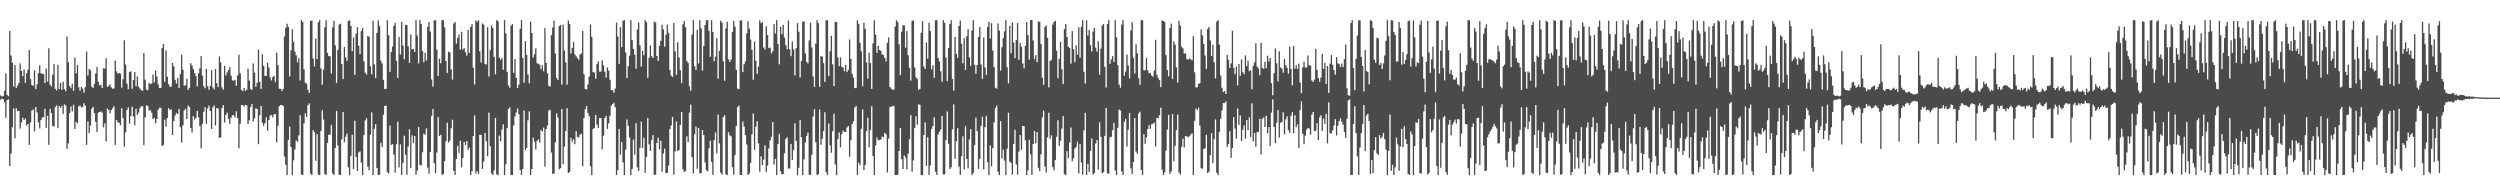 <?xml version="1.0" encoding="UTF-8"?>
<svg xmlns="http://www.w3.org/2000/svg" width="1920" height="150">
  <path d="M0 73.261h1v3.265H0zM1 74.087h1v1.653H1zM2 73.818h1v2.358H2zM3 69.752h1v8.954H3zM4 56.260h1v34.163H4zM5 72.827h1v4.044H5zM6 73.950h1v2.314H6zM7 23.806h1v103.667H7zM8 42.645h1v75.291H8zM9 48.150h1v49.554H9zM10 66.425h1v16.840H10zM11 50.024h1v56.201H11zM12 67.601h1v15.556H12zM13 65.719h1v19.462H13zM14 63.661h1v21.552H14zM15 48.712h1v50.049H15zM16 54.524h1v39.607H16zM17 58.507h1v31.863H17zM18 53.341h1v38.900H18zM19 63.604h1v27.370H19zM20 56.384h1v40.067H20zM21 53.476h1v41.754H21zM22 38.421h1v72.812H22zM23 60.788h1v33.287H23zM24 65.266h1v19.658H24zM25 65.933h1v18.119H25zM26 54.012h1v46.905H26zM27 68.421h1v13.743H27zM28 64.718h1v21.619H28zM29 56.202h1v37.799H29zM30 50.140h1v48.544H30zM31 56.233h1v36.050H31zM32 56.695h1v33.550H32zM33 56.893h1v33.015H33zM34 63.704h1v19.877H34zM35 52.635h1v45.514H35zM36 62.735h1v26.157H36zM37 37.091h1v74.101H37zM38 65.050h1v18.532H38zM39 66.416h1v20.299H39zM40 57.513h1v39.309H40zM41 49.286h1v47.838H41zM42 68.263h1v13.827H42zM43 69.460h1v11.460H43zM44 49.820h1v48.678H44zM45 68.342h1v12.997H45zM46 63.662h1v19.286H46zM47 68.987h1v12.328H47zM48 62.814h1v24.642H48zM49 68.497h1v11.671H49zM50 70.017h1v11.134H50zM51 28.049h1v86.190H51zM52 47.811h1v62.340H52zM53 65.996h1v20.915H53zM54 67.722h1v14.045H54zM55 64.245h1v21.303H55zM56 69.834h1v10.600H56zM57 44.180h1v54.834H57zM58 56.297h1v37.325H58zM59 50.092h1v44.676H59zM60 67.051h1v14.510H60zM61 69.642h1v11.398H61zM62 66.703h1v15.836H62zM63 68.004h1v14.133H63zM64 71.196h1v8.136H64zM65 66.920h1v14.301H65zM66 39.605h1v71.654H66zM67 58.076h1v35.198H67zM68 52.928h1v49.365H68zM69 54.045h1v42.349H69zM70 66.502h1v16.917H70zM71 67.623h1v14.523H71zM72 64.408h1v22.376H72zM73 56.444h1v37.156H73zM74 51.568h1v49.725H74zM75 62.850h1v23.736H75zM76 65.585h1v20.377H76zM77 65.074h1v20.576H77zM78 67.644h1v18.944H78zM79 52.408h1v45.372H79zM80 52.757h1v42.015H80zM81 44.635h1v64.063H81zM82 66.740h1v16.625H82zM83 66.104h1v18.245H83zM84 64.749h1v22.271H84zM85 67.098h1v17.506H85zM86 68.132h1v15.086H86zM87 67.873h1v13.688H87zM88 46.546h1v64.704H88zM89 54.829h1v37.250H89zM90 56.569h1v37.324H90zM91 55.972h1v38.317H91zM92 56.593h1v39.637H92zM93 67.278h1v15.826H93zM94 60.855h1v29.864H94zM95 30.949h1v81.671H95zM96 49.547h1v52.085H96zM97 64.140h1v20.397H97zM98 68.528h1v13.902H98zM99 55.372h1v39.599H99zM100 54.738h1v34.427H100zM101 68.125h1v13.911H101zM102 61.420h1v28.051H102zM103 55.389h1v40.839H103zM104 66.222h1v17.271H104zM105 58.704h1v29.563H105zM106 66.652h1v19.868H106zM107 67.951h1v15.076H107zM108 69.272h1v12.304H108zM109 69.876h1v11.788H109zM110 40.795h1v70.654H110zM111 61.196h1v28.936H111zM112 68.888h1v12.041H112zM113 69.320h1v12.096H113zM114 63.834h1v21.044H114zM115 64.603h1v20.055H115zM116 64.150h1v22.351H116zM117 57.118h1v34.355H117zM118 63.301h1v27.213H118zM119 54.118h1v40.594H119zM120 58.796h1v32.625H120zM121 64.741h1v19.502H121zM122 67.517h1v15.149H122zM123 67.520h1v15.200H123zM124 36.959h1v75.240H124zM125 33.767h1v77.554H125zM126 62.768h1v29.154H126zM127 38.719h1v58.538H127zM128 58.908h1v31.666H128zM129 64.641h1v18.396H129zM130 66.720h1v17.535H130zM131 66.439h1v17.570H131zM132 48.376h1v55.280H132zM133 50.991h1v42.026H133zM134 61.300h1v27.377H134zM135 64.182h1v22.492H135zM136 59.900h1v27.752H136zM137 67.608h1v16.030H137zM138 56.967h1v40.699H138zM139 41.932h1v67.658H139zM140 53.575h1v42.637H140zM141 65.719h1v19.114H141zM142 65.647h1v17.863H142zM143 60.463h1v30.927H143zM144 69.045h1v12.015H144zM145 67.444h1v14.807H145zM146 48.579h1v49.603H146zM147 50.355h1v51.480H147zM148 53.099h1v35.993H148zM149 56.176h1v35.642H149zM150 58.597h1v31.982H150zM151 66.354h1v18.763H151zM152 56.308h1v33.790H152zM153 52.508h1v44.227H153zM154 43.134h1v70.770H154zM155 58.106h1v36.988H155zM156 66.227h1v19.634H156zM157 67.777h1v14.568H157zM158 52.989h1v42.061H158zM159 66.260h1v16.944H159zM160 68.910h1v12.189H160zM161 65.934h1v19.320H161zM162 53.837h1v45.225H162zM163 67.134h1v15.366H163zM164 68.663h1v12.401H164zM165 53.068h1v43.358H165zM166 63.910h1v19.110H166zM167 66.904h1v16.450H167zM168 43.278h1v62.779H168zM169 47.904h1v57.563H169zM170 67.196h1v15.785H170zM171 68.833h1v11.892H171zM172 50.515h1v43.631H172zM173 57.888h1v30.339H173zM174 55.609h1v30.968H174zM175 53.783h1v37.449H175zM176 51.524h1v43.607H176zM177 58.057h1v32.276H177zM178 61.810h1v26.687H178zM179 61.942h1v26.474H179zM180 61.296h1v28.972H180zM181 65.832h1v19.689H181zM182 57.947h1v32.884H182zM183 42.035h1v71.861H183zM184 56.246h1v38.764H184zM185 69.107h1v11.606H185zM186 70.054h1v10.751H186zM187 67.461h1v14.391H187zM188 69.909h1v10.560H188zM189 68.872h1v12.151H189zM190 52.680h1v42.504H190zM191 61.976h1v30.463H191zM192 68.509h1v13.891H192zM193 69.079h1v10.766H193zM194 48.666h1v44.573H194zM195 55.871h1v34.920H195zM196 66.712h1v16.454H196zM197 63.627h1v20.142H197zM198 38.029h1v72.732H198zM199 62.844h1v25.676H199zM200 68.326h1v12.975H200zM201 41.669h1v52.569H201zM202 50.653h1v46.000H202zM203 58.382h1v36.163H203zM204 58.206h1v31.926H204zM205 48.162h1v52.120H205zM206 51.854h1v40.354H206zM207 59.405h1v29.352H207zM208 61.772h1v26.452H208zM209 59.246h1v30.923H209zM210 58.151h1v29.716H210zM211 63.135h1v24.370H211zM212 40.475h1v68.948H212zM213 49.966h1v46.697H213zM214 68.124h1v13.445H214zM215 68.156h1v12.465H215zM216 69.771h1v10.862H216zM217 68.239h1v13.093H217zM218 27.964h1v92.331H218zM219 21.231h1v105.398H219zM220 18.219h1v116.300H220zM221 20.772h1v86.673H221zM222 58.654h1v38.499H222zM223 38.632h1v74.265H223zM224 22.536h1v111.983H224zM225 32.142h1v91.005H225zM226 39.636h1v75.127H226zM227 42.453h1v65.449H227zM228 47.888h1v60.944H228zM229 44.743h1v59.235H229zM230 61.801h1v26.668H230zM231 15.483h1v118.519H231zM232 16.867h1v117.645H232zM233 53.215h1v41.555H233zM234 63.451h1v23.511H234zM235 64.353h1v25.361H235zM236 68.905h1v11.997H236zM237 71.328h1v8.086H237zM238 16.188h1v117.085H238zM239 15.734h1v118.786H239zM240 44.971h1v54.900H240zM241 51.033h1v50.486H241zM242 29.655h1v93.827H242zM243 45.388h1v57.727H243zM244 17.174h1v116.983H244zM245 15.486h1v119.034H245zM246 52.625h1v47.897H246zM247 65.050h1v19.529H247zM248 53.471h1v38.336H248zM249 20.942h1v112.588H249zM250 15.561h1v118.883H250zM251 40.535h1v69.224H251zM252 43.035h1v60.417H252zM253 43.261h1v60.037H253zM254 56.463h1v39.453H254zM255 21.035h1v112.125H255zM256 15.915h1v118.594H256zM257 34.873h1v78.740H257zM258 63.606h1v21.576H258zM259 38.509h1v73.289H259zM260 18.863h1v115.493H260zM261 18.112h1v116.184H261zM262 49.116h1v57.815H262zM263 60.719h1v25.299H263zM264 36.084h1v73.234H264zM265 44.033h1v60.955H265zM266 46.630h1v55.956H266zM267 16.062h1v112.401H267zM268 15.592h1v118.928H268zM269 19.894h1v99.831H269zM270 39.320h1v64.145H270zM271 28.749h1v101.241H271zM272 57.454h1v35.286H272zM273 25.809h1v94.644H273zM274 20.832h1v110.576H274zM275 35.066h1v82.004H275zM276 41.586h1v74.717H276zM277 23.809h1v101.090H277zM278 21.673h1v112.846H278zM279 47.119h1v56.661H279zM280 55.805h1v36.655H280zM281 57.271h1v33.529H281zM282 27.662h1v100.237H282zM283 28.337h1v102.407H283zM284 50.930h1v52.484H284zM285 57.173h1v29.126H285zM286 15.949h1v118.451H286zM287 49.461h1v49.479H287zM288 60.019h1v35.385H288zM289 25.256h1v103.733H289zM290 15.630h1v118.879H290zM291 19.996h1v114.156H291zM292 46.473h1v63.206H292zM293 48.677h1v64.277H293zM294 61.395h1v26.785H294zM295 68.308h1v13.031H295zM296 68.186h1v12.923H296zM297 15.549h1v116.770H297zM298 27.040h1v106.293H298zM299 55.192h1v41.244H299zM300 39.816h1v71.455H300zM301 35.721h1v74.977H301zM302 19.911h1v98.769H302zM303 17.531h1v115.038H303zM304 46.644h1v64.169H304zM305 59.936h1v33.522H305zM306 28.467h1v100.073H306zM307 41.815h1v69.082H307zM308 16.894h1v117.626H308zM309 35.040h1v90.058H309zM310 45.584h1v58.619H310zM311 19.192h1v99.671H311zM312 19.077h1v115.222H312zM313 35.528h1v76.946H313zM314 48.279h1v51.070H314zM315 26.416h1v102.696H315zM316 37.905h1v66.052H316zM317 37.558h1v72.238H317zM318 39.965h1v64.470H318zM319 15.484h1v118.837H319zM320 27.285h1v103.698H320zM321 48.705h1v48.887H321zM322 15.480h1v111.168H322zM323 18.533h1v108.592H323zM324 39.289h1v77.656H324zM325 47.772h1v54.832H325zM326 40.690h1v62.824H326zM327 46.403h1v52.206H327zM328 20.579h1v108.205H328zM329 16.997h1v116.378H329zM330 24.272h1v92.391H330zM331 61.018h1v27.986H331zM332 66.525h1v17.215H332zM333 15.721h1v109.617H333zM334 15.519h1v117.400H334zM335 38.069h1v79.085H335zM336 58.431h1v31.433H336zM337 45.042h1v59.457H337zM338 48.536h1v54.992H338zM339 15.484h1v118.769H339zM340 15.498h1v118.160H340zM341 21.037h1v102.686H341zM342 46.810h1v61.617H342zM343 56.003h1v38.289H343zM344 39.707h1v69.756H344zM345 40.255h1v67.832H345zM346 53.359h1v45.199H346zM347 61.087h1v30.808H347zM348 18.046h1v113.201H348zM349 16.902h1v117.460H349zM350 33.532h1v88.609H350zM351 29.142h1v82.809H351zM352 26.513h1v90.863H352zM353 38.049h1v69.967H353zM354 24.395h1v104.098H354zM355 37.978h1v83.437H355zM356 36.962h1v72.056H356zM357 40.140h1v71.424H357zM358 42.706h1v65.652H358zM359 22.874h1v92.119H359zM360 40.616h1v72.681H360zM361 20.693h1v113.810H361zM362 18.591h1v112.835H362zM363 52.036h1v52.527H363zM364 64.869h1v23.767H364zM365 15.663h1v117.548H365zM366 16.821h1v114.643H366zM367 15.480h1v118.220H367zM368 39.362h1v64.116H368zM369 47.953h1v55.701H369zM370 18.020h1v111.719H370zM371 18.944h1v105.050H371zM372 49.167h1v52.909H372zM373 49.552h1v58.932H373zM374 20.874h1v99.071H374zM375 58.819h1v27.638H375zM376 38.510h1v73.775H376zM377 19.629h1v113.617H377zM378 21.563h1v112.887H378zM379 43.692h1v87.211H379zM380 57.111h1v33.473H380zM381 15.480h1v118.422H381zM382 16.381h1v118.139H382zM383 44.131h1v60.033H383zM384 45.826h1v62.603H384zM385 44.665h1v54.919H385zM386 53.529h1v41.955H386zM387 15.480h1v119.020H387zM388 25.770h1v100.442H388zM389 55.068h1v43.405H389zM390 65.556h1v18.030H390zM391 67.381h1v15.136H391zM392 19.730h1v114.612H392zM393 18.484h1v116.036H393zM394 55.993h1v40.361H394zM395 45.427h1v44.014H395zM396 59.803h1v26.540H396zM397 67.541h1v15.719H397zM398 64.935h1v22.657H398zM399 22.122h1v108.414H399zM400 15.487h1v118.941H400zM401 44.499h1v85.284H401zM402 63.541h1v21.302H402zM403 31.621h1v83.656H403zM404 42.085h1v71.587H404zM405 57.258h1v35.182H405zM406 64.053h1v21.433H406zM407 16.647h1v117.752H407zM408 25.331h1v104.445H408zM409 44.200h1v61.601H409zM410 41.781h1v67.049H410zM411 37.118h1v77.747H411zM412 48.546h1v59.622H412zM413 48.957h1v58.106H413zM414 49.689h1v59.923H414zM415 53.157h1v46.755H415zM416 50.159h1v50.834H416zM417 54.784h1v43.189H417zM418 21.622h1v106.398H418zM419 48.408h1v50.725H419zM420 56.299h1v40.076H420zM421 65.907h1v18.948H421zM422 66.479h1v17.951H422zM423 27.002h1v90.160H423zM424 21.127h1v112.466H424zM425 15.761h1v117.466H425zM426 41.180h1v68.116H426zM427 59.884h1v27.219H427zM428 61.506h1v28.715H428zM429 20.091h1v109.966H429zM430 19.112h1v110.040H430zM431 64.950h1v18.743H431zM432 18.900h1v107.234H432zM433 38.858h1v73.755H433zM434 48.029h1v52.513H434zM435 65.045h1v18.046H435zM436 15.718h1v117.140H436zM437 18.483h1v113.506H437zM438 41.098h1v64.669H438zM439 36.759h1v72.106H439zM440 32.343h1v74.638H440zM441 41.774h1v68.957H441zM442 43.379h1v57.323H442zM443 44.576h1v60.549H443zM444 46.046h1v59.566H444zM445 41.948h1v61.378H445zM446 41.072h1v61.624H446zM447 23.780h1v103.857H447zM448 57.060h1v33.582H448zM449 68.332h1v15.586H449zM450 68.782h1v12.576H450zM451 64.877h1v21.840H451zM452 58.753h1v30.424H452zM453 18.789h1v108.859H453zM454 28.270h1v106.248H454zM455 55.409h1v43.621H455zM456 55.764h1v42.459H456zM457 60.396h1v27.927H457zM458 49.186h1v46.584H458zM459 47.125h1v51.251H459zM460 54.988h1v35.687H460zM461 54.987h1v35.681H461zM462 46.320h1v68.340H462zM463 50.193h1v54.029H463zM464 55.030h1v35.494H464zM465 59.541h1v29.392H465zM466 51.749h1v47.229H466zM467 54.215h1v40.487H467zM468 61.226h1v27.609H468zM469 69.292h1v11.768H469zM470 69.331h1v10.661H470zM471 71.228h1v7.668H471zM472 67.985h1v14.389H472zM473 17.314h1v117.072H473zM474 28.076h1v102.623H474zM475 49.038h1v50.043H475zM476 20.901h1v98.011H476zM477 36.190h1v72.894H477zM478 15.999h1v108.735H478zM479 15.480h1v119.040H479zM480 40.223h1v74.719H480zM481 59.949h1v31.791H481zM482 50.951h1v45.561H482zM483 42.869h1v62.695H483zM484 15.480h1v119.011H484zM485 30.827h1v98.918H485zM486 37.523h1v69.614H486zM487 42.020h1v76.820H487zM488 52.682h1v41.877H488zM489 22.706h1v105.881H489zM490 17.279h1v114.021H490zM491 34.812h1v78.731H491zM492 51.129h1v42.281H492zM493 38.922h1v74.625H493zM494 42.369h1v63.466H494zM495 15.572h1v117.203H495zM496 17.011h1v103.506H496zM497 59.789h1v30.802H497zM498 44.382h1v66.475H498zM499 34.893h1v80.895H499zM500 43.112h1v64.530H500zM501 44.510h1v59.237H501zM502 16.637h1v117.507H502zM503 17.200h1v116.954H503zM504 42.991h1v66.832H504zM505 46.846h1v58.881H505zM506 35.194h1v79.495H506zM507 31.388h1v76.679H507zM508 18.959h1v112.931H508zM509 22.593h1v95.381H509zM510 35.857h1v78.306H510zM511 26.671h1v106.280H511zM512 18.965h1v113.865H512zM513 25.126h1v102.020H513zM514 53.687h1v45.511H514zM515 58.112h1v38.275H515zM516 59.175h1v30.754H516zM517 17.688h1v116.498H517zM518 39.433h1v76.897H518zM519 57.480h1v35.860H519zM520 32.439h1v83.477H520zM521 44.070h1v71.151H521zM522 53.963h1v41.951H522zM523 63.904h1v22.082H523zM524 18.699h1v111.287H524zM525 16.183h1v115.894H525zM526 20.877h1v110.401H526zM527 46.788h1v57.982H527zM528 48.347h1v60.697H528zM529 66.209h1v20.335H529zM530 69.684h1v10.677H530zM531 26.457h1v94.287H531zM532 15.483h1v117.800H532zM533 50.861h1v52.128H533zM534 53.696h1v43.409H534zM535 23.010h1v106.633H535zM536 48.754h1v49.491H536zM537 15.499h1v117.636H537zM538 21.760h1v111.229H538zM539 54.193h1v45.632H539zM540 35.336h1v68.362H540zM541 19.187h1v105.525H541zM542 15.566h1v115.046H542zM543 15.480h1v116.134H543zM544 23.685h1v90.182H544zM545 43.591h1v64.378H545zM546 15.480h1v108.820H546zM547 24.500h1v109.898H547zM548 47.039h1v60.673H548zM549 43.425h1v58.234H549zM550 29.364h1v88.420H550zM551 60.472h1v27.509H551zM552 39.033h1v71.117H552zM553 15.929h1v116.664H553zM554 17.280h1v116.863H554zM555 47.046h1v42.930H555zM556 62.070h1v26.410H556zM557 21.824h1v112.049H557zM558 16.742h1v117.749H558zM559 45.644h1v55.957H559zM560 47.597h1v56.330H560zM561 45.645h1v59.050H561zM562 24.451h1v103.951H562zM563 15.987h1v118.200H563zM564 20.454h1v98.503H564zM565 53.762h1v42.943H565zM566 68.000h1v14.367H566zM567 68.432h1v12.633H567zM568 15.819h1v118.585H568zM569 15.491h1v118.933H569zM570 55.418h1v37.910H570zM571 49.283h1v47.920H571zM572 47.098h1v56.611H572zM573 25.718h1v85.229H573zM574 16.272h1v118.234H574zM575 21.964h1v111.208H575zM576 30.413h1v94.687H576zM577 38.272h1v64.891H577zM578 61.261h1v25.935H578zM579 31.952h1v83.058H579zM580 46.554h1v50.744H580zM581 56.720h1v36.429H581zM582 51.091h1v58.982H582zM583 15.619h1v116.269H583zM584 17.797h1v102.270H584zM585 16.999h1v109.732H585zM586 36.440h1v86.207H586zM587 37.992h1v73.613H587zM588 20.107h1v111.890H588zM589 26.814h1v100.316H589zM590 36.988h1v77.055H590zM591 36.557h1v71.216H591zM592 41.046h1v64.029H592zM593 39.441h1v54.323H593zM594 18.586h1v107.780H594zM595 25.754h1v96.229H595zM596 15.501h1v118.994H596zM597 33.710h1v76.989H597zM598 49.351h1v53.406H598zM599 20.723h1v110.860H599zM600 26.341h1v107.522H600zM601 19.034h1v114.668H601zM602 28.852h1v88.973H602zM603 34.707h1v72.053H603zM604 37.761h1v67.565H604zM605 15.675h1v113.739H605zM606 37.903h1v91.560H606zM607 43.184h1v67.305H607zM608 31.848h1v91.036H608zM609 37.953h1v77.341H609zM610 57.893h1v36.799H610zM611 37.036h1v71.283H611zM612 17.774h1v116.746H612zM613 24.347h1v104.538H613zM614 59.472h1v32.629H614zM615 46.721h1v58.609H615zM616 16.623h1v117.835H616zM617 16.375h1v106.022H617zM618 40.913h1v68.446H618zM619 47.507h1v56.837H619zM620 48.731h1v53.091H620zM621 31.019h1v103.191H621zM622 17.452h1v116.839H622zM623 36.476h1v82.410H623zM624 58.743h1v30.677H624zM625 66.781h1v16.975H625zM626 33.462h1v75.810H626zM627 15.486h1v118.956H627zM628 17.716h1v115.973H628zM629 66.820h1v17.285H629zM630 43.092h1v68.079H630zM631 43.454h1v63.105H631zM632 48.499h1v52.071H632zM633 62.884h1v23.272H633zM634 15.534h1v116.737H634zM635 15.528h1v118.991H635zM636 58.457h1v36.480H636zM637 39.490h1v72.087H637zM638 27.373h1v89.883H638zM639 49.395h1v51.411H639zM640 66.054h1v21.345H640zM641 16.764h1v109.534H641zM642 16.933h1v117.586H642zM643 44.168h1v62.700H643zM644 50.804h1v50.891H644zM645 44.081h1v69.025H645zM646 51.284h1v51.888H646zM647 51.888h1v48.428H647zM648 54.697h1v46.754H648zM649 49.850h1v51.540H649zM650 55.385h1v42.555H650zM651 53.619h1v43.145H651zM652 30.304h1v90.008H652zM653 45.268h1v62.472H653zM654 56.672h1v38.612H654zM655 59.538h1v33.769H655zM656 67.689h1v14.870H656zM657 67.437h1v13.953H657zM658 15.530h1v118.902H658zM659 18.272h1v106.584H659zM660 32.879h1v94.044H660zM661 39.410h1v59.508H661zM662 66.209h1v17.756H662zM663 17.290h1v113.379H663zM664 22.188h1v104.492H664zM665 47.992h1v52.792H665zM666 60.406h1v29.984H666zM667 40.535h1v72.500H667zM668 48.560h1v51.312H668zM669 68.227h1v13.408H669zM670 33.294h1v86.610H670zM671 15.614h1v118.818H671zM672 26.546h1v85.240H672zM673 40.523h1v65.029H673zM674 35.285h1v72.503H674zM675 38.334h1v69.110H675zM676 39.007h1v68.161H676zM677 41.832h1v63.101H677zM678 42.256h1v63.137H678zM679 44.508h1v57.549H679zM680 47.150h1v55.990H680zM681 32.825h1v99.619H681zM682 28.730h1v77.695H682zM683 66.826h1v15.471H683zM684 68.103h1v13.722H684zM685 69.027h1v12.564H685zM686 68.763h1v12.494H686zM687 20.398h1v113.999H687zM688 15.550h1v118.970H688zM689 17.002h1v117.159H689zM690 34.067h1v81.849H690zM691 57.679h1v40.655H691zM692 24.353h1v97.921H692zM693 19.510h1v110.277H693zM694 19.408h1v100.026H694zM695 36.596h1v84.461H695zM696 23.880h1v106.099H696zM697 42.376h1v75.687H697zM698 52.050h1v54.878H698zM699 61.881h1v26.446H699zM700 15.901h1v115.940H700zM701 15.650h1v107.525H701zM702 51.765h1v46.652H702zM703 59.291h1v29.981H703zM704 60.712h1v35.062H704zM705 69.210h1v10.900H705zM706 68.308h1v12.183H706zM707 25.157h1v109.362H707zM708 16.190h1v118.327H708zM709 51.085h1v52.620H709zM710 53.002h1v41.012H710zM711 32.592h1v94.767H711zM712 45.032h1v60.374H712zM713 17.445h1v117.037H713zM714 23.883h1v103.286H714zM715 53.179h1v45.748H715zM716 50.143h1v46.636H716zM717 59.811h1v30.184H717zM718 15.569h1v116.311H718zM719 15.485h1v118.823H719zM720 44.615h1v58.654H720zM721 47.205h1v54.120H721zM722 54.760h1v44.706H722zM723 62.898h1v26.074H723zM724 15.493h1v118.516H724zM725 17.393h1v116.541H725zM726 44.251h1v63.429H726zM727 62.301h1v23.307H727zM728 36.968h1v73.453H728zM729 18.480h1v111.290H729zM730 15.487h1v112.957H730zM731 60.697h1v38.653H731zM732 69.480h1v10.731H732zM733 28.363h1v93.672H733zM734 41.419h1v67.040H734zM735 44.479h1v53.954H735zM736 19.991h1v107.975H736zM737 15.749h1v118.650H737zM738 33.540h1v86.374H738zM739 48.583h1v56.129H739zM740 29.243h1v100.916H740zM741 53.680h1v43.010H741zM742 27.845h1v94.213H742zM743 22.436h1v106.833H743zM744 44.049h1v63.027H744zM745 50.584h1v48.488H745zM746 23.411h1v111.052H746zM747 15.531h1v117.447H747zM748 49.702h1v61.596H748zM749 56.624h1v33.764H749zM750 49.915h1v50.726H750zM751 28.290h1v101.459H751zM752 20.566h1v101.401H752zM753 49.587h1v47.049H753zM754 60.518h1v29.114H754zM755 28.850h1v101.320H755zM756 51.745h1v45.963H756zM757 57.425h1v31.519H757zM758 20.683h1v103.889H758zM759 16.729h1v117.750H759zM760 29.547h1v82.117H760zM761 17.809h1v109.943H761zM762 38.826h1v74.942H762zM763 51.499h1v42.455H763zM764 67.376h1v15.396H764zM765 68.101h1v13.010H765zM766 17.986h1v113.932H766zM767 23.429h1v111.054H767zM768 54.223h1v38.866H768zM769 36.341h1v85.290H769zM770 29.283h1v85.675H770zM771 24.052h1v99.248H771zM772 15.506h1v118.978H772zM773 51.689h1v62.462H773zM774 64.035h1v22.544H774zM775 19.923h1v104.213H775zM776 40.907h1v84.185H776zM777 17.324h1v116.829H777zM778 32.623h1v78.058H778zM779 44.717h1v54.898H779zM780 30.772h1v95.555H780zM781 17.733h1v116.414H781zM782 45.931h1v70.572H782zM783 32.796h1v70.822H783zM784 36.012h1v78.976H784zM785 48.841h1v47.974H785zM786 52.479h1v44.370H786zM787 35.185h1v72.603H787zM788 16.968h1v117.475H788zM789 26.984h1v103.834H789zM790 45.856h1v61.528H790zM791 15.480h1v103.083H791zM792 15.480h1v118.767H792zM793 31.036h1v79.588H793zM794 45.446h1v55.150H794zM795 42.287h1v67.767H795zM796 47.707h1v53.739H796zM797 16.438h1v112.405H797zM798 16.823h1v114.680H798zM799 33.714h1v84.772H799zM800 59.633h1v30.536H800zM801 65.168h1v19.802H801zM802 20.652h1v107.350H802zM803 19.518h1v112.895H803zM804 29.132h1v76.407H804zM805 67.127h1v19.449H805zM806 46.939h1v59.568H806zM807 45.870h1v58.112H807zM808 18.870h1v109.438H808zM809 16.720h1v114.072H809zM810 15.986h1v106.829H810zM811 38.928h1v66.142H811zM812 60.184h1v32.175H812zM813 45.157h1v66.877H813zM814 32.160h1v76.044H814zM815 53.194h1v45.524H815zM816 64.538h1v24.658H816zM817 22.494h1v111.318H817zM818 18.525h1v115.993H818zM819 28.425h1v87.662H819zM820 35.952h1v85.505H820zM821 36.924h1v72.559H821zM822 48.880h1v49.038H822zM823 23.921h1v99.913H823zM824 37.809h1v83.764H824zM825 47.747h1v66.275H825zM826 34.880h1v77.873H826zM827 41.970h1v66.778H827zM828 20.963h1v112.162H828zM829 44.269h1v66.374H829zM830 20.568h1v104.190H830zM831 15.521h1v118.703H831zM832 55.085h1v44.997H832zM833 64.231h1v22.398H833zM834 15.647h1v118.729H834zM835 27.299h1v98.543H835zM836 22.896h1v109.150H836zM837 34.759h1v81.059H837zM838 39.531h1v66.858H838zM839 24.202h1v109.907H839zM840 21.469h1v111.395H840zM841 36.627h1v73.602H841zM842 39.629h1v67.967H842zM843 31.679h1v98.583H843zM844 57.289h1v36.652H844zM845 37.390h1v67.677H845zM846 19.673h1v113.328H846zM847 18.389h1v113.798H847zM848 51.275h1v53.050H848zM849 67.168h1v15.682H849zM850 18.362h1v114.653H850zM851 15.480h1v117.942H851zM852 48.981h1v56.476H852zM853 45.633h1v59.364H853zM854 43.092h1v57.025H854zM855 47.619h1v46.725H855zM856 15.480h1v115.429H856zM857 28.690h1v105.806H857zM858 50.083h1v48.028H858zM859 64.981h1v19.080H859zM860 67.371h1v17.490H860zM861 18.895h1v112.810H861zM862 15.480h1v118.968H862zM863 58.127h1v35.381H863zM864 54.918h1v36.381H864zM865 41.865h1v70.667H865zM866 50.299h1v49.316H866zM867 60.138h1v26.671H867zM868 23.374h1v105.941H868zM869 16.999h1v116.548H869zM870 44.402h1v80.138H870zM871 56.348h1v34.353H871zM872 34.058h1v82.373H872zM873 40.883h1v77.270H873zM874 60.016h1v27.153H874zM875 65.052h1v20.747H875zM876 15.502h1v115.067H876zM877 15.490h1v119.001H877zM878 53.891h1v49.198H878zM879 53.950h1v56.504H879zM880 44.600h1v60.808H880zM881 53.997h1v45.103H881zM882 56.362h1v39.702H882zM883 55.993h1v42.802H883zM884 57.945h1v37.434H884zM885 58.887h1v36.140H885zM886 54.281h1v39.901H886zM887 30.565h1v81.917H887zM888 57.362h1v33.218H888zM889 60.024h1v30.584H889zM890 61.566h1v26.950H890zM891 66.910h1v15.777H891zM892 15.598h1v114.668H892zM893 16.252h1v118.259H893zM894 16.864h1v115.583H894zM895 42.388h1v73.299H895zM896 53.829h1v45.633H896zM897 58.599h1v29.548H897zM898 21.631h1v111.973H898zM899 18.103h1v113.678H899zM900 60.739h1v26.924H900zM901 31.802h1v92.075H901zM902 34.314h1v77.657H902zM903 51.719h1v48.265H903zM904 63.391h1v24.610H904zM905 15.928h1v116.464H905zM906 19.689h1v114.443H906zM907 35.916h1v76.947H907zM908 37.116h1v69.438H908zM909 41.136h1v72.042H909zM910 41.073h1v63.499H910zM911 45.236h1v59.394H911zM912 45.887h1v59.618H912zM913 44.897h1v59.743H913zM914 45.436h1v57.911H914zM915 46.367h1v55.981H915zM916 27.856h1v106.664H916zM917 55.511h1v37.324H917zM918 67.183h1v16.169H918zM919 66.942h1v17.624H919zM920 64.398h1v18.230H920zM921 63.822h1v32.612H921zM922 22.503h1v106.711H922zM923 27.132h1v102.414H923zM924 33.835h1v80.619H924zM925 42.656h1v71.266H925zM926 52.983h1v50.471H926zM927 22.335h1v110.643H927zM928 20.750h1v111.033H928zM929 31.046h1v88.046H929zM930 43.061h1v59.237H930zM931 34.389h1v90.916H931zM932 47.843h1v58.937H932zM933 60.201h1v31.564H933zM934 16.534h1v116.200H934zM935 15.482h1v119.032H935zM936 34.252h1v66.939H936zM937 57.983h1v33.295H937zM938 67.387h1v17.391H938zM939 70.550h1v8.573H939zM940 70.020h1v9.194H940zM941 72.208h1v5.614H941zM942 42.253h1v70.503H942zM943 45.913h1v64.628H943zM944 52.211h1v48.590H944zM945 48.628h1v72.681H945zM946 23.654h1v89.992H946zM947 52.015h1v37.858H947zM948 56.928h1v41.779H948zM949 51.158h1v55.308H949zM950 65.627h1v17.614H950zM951 49.155h1v46.714H951zM952 58.205h1v30.412H952zM953 45.661h1v62.721H953zM954 55.329h1v44.293H954zM955 56.989h1v39.276H955zM956 42.511h1v63.976H956zM957 50.842h1v41.320H957zM958 46.597h1v53.354H958zM959 54.677h1v35.458H959zM960 53.998h1v51.176H960zM961 68.542h1v10.873H961zM962 50.486h1v58.004H962zM963 47.902h1v54.234H963zM964 33.214h1v79.457H964zM965 51.131h1v50.407H965zM966 52.594h1v48.647H966zM967 57.720h1v33.589H967zM968 32.781h1v85.962H968zM969 52.290h1v38.831H969zM970 52.949h1v37.322H970zM971 47.390h1v50.184H971zM972 52.316h1v36.556H972zM973 42.745h1v59.615H973zM974 47.195h1v50.409H974zM975 44.548h1v67.675H975zM976 63.921h1v22.537H976zM977 73.211h1v3.083H977zM978 56.217h1v41.337H978zM979 37.218h1v72.706H979zM980 48.660h1v45.610H980zM981 62.517h1v21.908H981zM982 39.374h1v66.246H982zM983 51.812h1v42.451H983zM984 52.638h1v40.996H984zM985 55.873h1v30.381H985zM986 45.267h1v57.835H986zM987 50.156h1v41.523H987zM988 52.136h1v37.239H988zM989 56.577h1v43.456H989zM990 35.870h1v66.197H990zM991 52.929h1v36.028H991zM992 65.538h1v20.610H992zM993 35.380h1v67.022H993zM994 52.771h1v35.737H994zM995 50.112h1v47.568H995zM996 53.060h1v42.576H996zM997 48.885h1v64.772H997zM998 63.339h1v21.259H998zM999 71.565h1v6.290H999zM1000 51.755h1v50.948H1000zM1001 47.340h1v63.397H1001zM1002 51.827h1v52.304H1002zM1003 51.874h1v47.679H1003zM1004 42.581h1v55.606H1004zM1005 50.055h1v48.701H1005zM1006 50.406h1v53.014H1006zM1007 61.763h1v26.229H1007zM1008 62.953h1v23.060H1008zM1009 61.068h1v39.617H1009zM1010 37.457h1v62.963H1010zM1011 53.599h1v40.962H1011zM1012 59.964h1v47.690H1012zM1013 62.741h1v27.374H1013zM1014 59.613h1v28.855H1014zM1015 41.419h1v59.074H1015zM1016 52.878h1v38.256H1016zM1017 48.237h1v46.899H1017zM1018 64.570h1v22.890H1018zM1019 50.709h1v59.428H1019zM1020 71.420h1v7.242H1020zM1021 48.860h1v53.601H1021zM1022 42.312h1v60.067H1022zM1023 49.768h1v50.311H1023zM1024 53.856h1v42.532H1024zM1025 57.403h1v34.086H1025zM1026 43.862h1v60.248H1026zM1027 48.590h1v47.878H1027zM1028 49.335h1v43.629H1028zM1029 51.505h1v39.437H1029zM1030 48.849h1v44.641H1030zM1031 51.556h1v44.040H1031zM1032 45.440h1v55.809H1032zM1033 34.177h1v71.775H1033zM1034 67.716h1v23.506H1034zM1035 73.100h1v3.974H1035zM1036 73.587h1v2.740H1036zM1037 17.684h1v116.674H1037zM1038 15.515h1v118.957H1038zM1039 52.267h1v42.867H1039zM1040 69.224h1v12.433H1040zM1041 45.224h1v56.969H1041zM1042 27.360h1v92.687H1042zM1043 15.563h1v118.768H1043zM1044 15.734h1v97.553H1044zM1045 43.714h1v58.522H1045zM1046 50.661h1v44.664H1046zM1047 70.224h1v10.428H1047zM1048 38.424h1v77.701H1048zM1049 54.328h1v34.367H1049zM1050 55.364h1v32.015H1050zM1051 64.754h1v28.346H1051zM1052 15.506h1v118.205H1052zM1053 16.052h1v106.852H1053zM1054 21.414h1v111.598H1054zM1055 45.861h1v69.389H1055zM1056 48.218h1v57.092H1056zM1057 29.002h1v88.793H1057zM1058 29.542h1v89.578H1058zM1059 49.823h1v54.021H1059zM1060 48.455h1v57.863H1060zM1061 52.978h1v52.180H1061zM1062 48.673h1v53.383H1062zM1063 42.657h1v64.149H1063zM1064 31.295h1v83.604H1064zM1065 15.510h1v118.994H1065zM1066 27.814h1v88.039H1066zM1067 61.625h1v26.269H1067zM1068 15.498h1v115.678H1068zM1069 15.773h1v110.847H1069zM1070 24.619h1v109.863H1070zM1071 26.930h1v101.623H1071zM1072 47.190h1v58.489H1072zM1073 47.188h1v63.731H1073zM1074 16.921h1v114.241H1074zM1075 21.464h1v91.022H1075zM1076 49.669h1v49.229H1076zM1077 39.880h1v73.143H1077zM1078 49.121h1v47.861H1078zM1079 45.956h1v60.826H1079zM1080 41.681h1v68.862H1080zM1081 16.285h1v117.276H1081zM1082 15.783h1v118.557H1082zM1083 51.158h1v49.790H1083zM1084 44.750h1v58.523H1084zM1085 15.734h1v118.723H1085zM1086 28.677h1v83.515H1086zM1087 51.020h1v42.935H1087zM1088 47.899h1v46.475H1088zM1089 48.506h1v42.779H1089zM1090 18.956h1v114.065H1090zM1091 15.745h1v117.612H1091zM1092 43.499h1v62.992H1092zM1093 60.415h1v25.190H1093zM1094 70.799h1v9.463H1094zM1095 47.509h1v65.364H1095zM1096 16.147h1v117.880H1096zM1097 40.282h1v92.455H1097zM1098 55.965h1v35.520H1098zM1099 45.640h1v56.012H1099zM1100 35.835h1v64.079H1100zM1101 52.664h1v38.460H1101zM1102 70.812h1v7.860H1102zM1103 15.940h1v111.579H1103zM1104 15.804h1v118.691H1104zM1105 56.497h1v35.182H1105zM1106 38.815h1v90.031H1106zM1107 30.670h1v78.976H1107zM1108 52.126h1v38.026H1108zM1109 61.754h1v27.220H1109zM1110 20.181h1v112.074H1110zM1111 16.665h1v117.624H1111zM1112 38.581h1v57.156H1112zM1113 56.632h1v35.470H1113zM1114 53.727h1v50.153H1114zM1115 57.536h1v38.212H1115zM1116 61.147h1v32.744H1116zM1117 61.129h1v30.745H1117zM1118 59.583h1v35.384H1118zM1119 64.632h1v26.774H1119zM1120 65.788h1v25.938H1120zM1121 40.896h1v71.587H1121zM1122 55.402h1v47.227H1122zM1123 70.251h1v9.548H1123zM1124 66.178h1v17.425H1124zM1125 54.314h1v40.862H1125zM1126 49.802h1v45.708H1126zM1127 15.524h1v113.702H1127zM1128 15.621h1v118.876H1128zM1129 36.497h1v84.836H1129zM1130 45.030h1v52.559H1130zM1131 46.661h1v48.098H1131zM1132 21.578h1v112.942H1132zM1133 24.226h1v101.367H1133zM1134 48.475h1v42.177H1134zM1135 61.992h1v28.444H1135zM1136 16.209h1v110.584H1136zM1137 50.223h1v44.306H1137zM1138 67.516h1v13.967H1138zM1139 25.977h1v85.768H1139zM1140 21.681h1v109.722H1140zM1141 18.790h1v112.257H1141zM1142 48.217h1v57.326H1142zM1143 45.464h1v57.532H1143zM1144 45.341h1v55.509H1144zM1145 46.106h1v53.254H1145zM1146 46.510h1v50.821H1146zM1147 47.464h1v47.616H1147zM1148 48.584h1v48.353H1148zM1149 45.793h1v52.760H1149zM1150 35.105h1v75.089H1150zM1151 39.633h1v70.318H1151zM1152 66.411h1v16.211H1152zM1153 67.858h1v12.146H1153zM1154 50.946h1v50.099H1154zM1155 49.680h1v44.441H1155zM1156 22.814h1v100.198H1156zM1157 16.679h1v111.692H1157zM1158 27.927h1v88.533H1158zM1159 30.527h1v75.653H1159zM1160 51.604h1v41.740H1160zM1161 35.276h1v80.528H1161zM1162 20.246h1v108.341H1162zM1163 22.135h1v94.762H1163zM1164 44.615h1v66.484H1164zM1165 47.821h1v62.397H1165zM1166 48.364h1v56.497H1166zM1167 51.705h1v48.002H1167zM1168 69.199h1v13.300H1168zM1169 15.485h1v118.727H1169zM1170 19.058h1v114.801H1170zM1171 55.032h1v42.776H1171zM1172 68.114h1v14.067H1172zM1173 54.814h1v44.202H1173zM1174 55.792h1v37.577H1174zM1175 61.997h1v26.435H1175zM1176 19.220h1v113.447H1176zM1177 16.734h1v116.814H1177zM1178 47.603h1v56.027H1178zM1179 67.145h1v13.517H1179zM1180 42.776h1v70.744H1180zM1181 43.830h1v56.258H1181zM1182 15.482h1v119.012H1182zM1183 22.513h1v103.172H1183zM1184 53.597h1v47.568H1184zM1185 56.856h1v37.141H1185zM1186 45.647h1v59.851H1186zM1187 15.932h1v116.616H1187zM1188 16.862h1v116.039H1188zM1189 41.212h1v67.062H1189zM1190 45.252h1v56.743H1190zM1191 40.484h1v65.263H1191zM1192 42.557h1v59.330H1192zM1193 15.486h1v118.664H1193zM1194 16.052h1v110.266H1194zM1195 37.724h1v71.001H1195zM1196 66.063h1v18.317H1196zM1197 42.939h1v67.518H1197zM1198 15.705h1v118.439H1198zM1199 15.501h1v118.447H1199zM1200 52.238h1v42.484H1200zM1201 65.517h1v17.574H1201zM1202 44.027h1v66.435H1202zM1203 49.966h1v48.039H1203zM1204 51.973h1v44.338H1204zM1205 21.065h1v96.060H1205zM1206 15.545h1v118.967H1206zM1207 33.104h1v99.072H1207zM1208 45.873h1v60.972H1208zM1209 28.723h1v100.908H1209zM1210 46.406h1v55.028H1210zM1211 29.031h1v91.982H1211zM1212 23.752h1v105.606H1212zM1213 43.244h1v64.731H1213zM1214 48.025h1v49.618H1214zM1215 17.310h1v107.630H1215zM1216 20.293h1v101.355H1216zM1217 45.930h1v87.950H1217zM1218 46.354h1v51.529H1218zM1219 57.758h1v36.260H1219zM1220 20.563h1v107.106H1220zM1221 27.384h1v94.484H1221zM1222 58.698h1v38.962H1222zM1223 57.427h1v32.569H1223zM1224 26.938h1v98.574H1224zM1225 50.787h1v50.435H1225zM1226 53.375h1v41.025H1226zM1227 20.557h1v112.201H1227zM1228 15.844h1v118.636H1228zM1229 23.629h1v90.864H1229zM1230 37.602h1v72.662H1230zM1231 50.225h1v59.402H1231zM1232 53.831h1v47.357H1232zM1233 69.514h1v12.213H1233zM1234 70.414h1v8.402H1234zM1235 15.859h1v118.557H1235zM1236 26.184h1v106.877H1236zM1237 54.635h1v40.662H1237zM1238 43.288h1v64.562H1238zM1239 38.778h1v78.369H1239zM1240 26.349h1v106.284H1240zM1241 16.344h1v115.833H1241zM1242 46.368h1v86.053H1242zM1243 52.649h1v45.701H1243zM1244 33.605h1v81.215H1244zM1245 34.304h1v81.709H1245zM1246 15.604h1v113.945H1246zM1247 28.669h1v89.170H1247zM1248 54.438h1v39.106H1248zM1249 18.767h1v112.096H1249zM1250 15.480h1v118.668H1250zM1251 25.573h1v78.567H1251zM1252 47.153h1v63.035H1252zM1253 29.869h1v93.885H1253zM1254 55.360h1v43.267H1254zM1255 61.608h1v25.932H1255zM1256 35.430h1v75.390H1256zM1257 20.944h1v111.808H1257zM1258 18.439h1v113.701H1258zM1259 56.799h1v40.703H1259zM1260 16.294h1v101.135H1260zM1261 15.485h1v115.236H1261zM1262 43.017h1v75.267H1262zM1263 49.141h1v49.060H1263zM1264 48.195h1v49.274H1264zM1265 46.213h1v53.704H1265zM1266 30.246h1v91.297H1266zM1267 21.861h1v111.179H1267zM1268 31.914h1v92.531H1268zM1269 60.294h1v24.391H1269zM1270 68.818h1v13.205H1270zM1271 28.065h1v91.823H1271zM1272 16.075h1v118.011H1272zM1273 36.932h1v90.328H1273zM1274 64.582h1v18.326H1274zM1275 44.180h1v59.080H1275zM1276 52.012h1v46.584H1276zM1277 22.233h1v109.568H1277zM1278 15.488h1v118.178H1278zM1279 33.057h1v79.991H1279zM1280 46.930h1v59.099H1280zM1281 56.870h1v38.490H1281zM1282 42.093h1v65.417H1282zM1283 27.919h1v85.957H1283zM1284 52.124h1v43.640H1284zM1285 64.326h1v20.925H1285zM1286 22.413h1v110.657H1286zM1287 16.111h1v118.370H1287zM1288 32.566h1v81.110H1288zM1289 23.869h1v92.512H1289zM1290 30.226h1v75.596H1290zM1291 59.469h1v35.177H1291zM1292 28.949h1v90.055H1292zM1293 39.413h1v76.464H1293zM1294 40.018h1v66.667H1294zM1295 45.283h1v59.712H1295zM1296 62.419h1v23.492H1296zM1297 31.116h1v90.101H1297zM1298 43.472h1v61.851H1298zM1299 23.185h1v110.574H1299zM1300 15.480h1v118.444H1300zM1301 46.528h1v55.275H1301zM1302 64.906h1v18.667H1302zM1303 16.020h1v107.312H1303zM1304 23.627h1v108.776H1304zM1305 25.774h1v102.595H1305zM1306 42.766h1v65.850H1306zM1307 44.949h1v60.608H1307zM1308 16.056h1v113.773H1308zM1309 24.249h1v97.317H1309zM1310 50.992h1v54.709H1310zM1311 48.176h1v52.017H1311zM1312 20.374h1v101.645H1312zM1313 59.782h1v29.881H1313zM1314 34.476h1v85.010H1314zM1315 19.895h1v105.874H1315zM1316 17.826h1v115.194H1316zM1317 43.520h1v76.394H1317zM1318 67.825h1v15.444H1318zM1319 15.561h1v118.789H1319zM1320 16.525h1v113.915H1320zM1321 47.318h1v49.517H1321zM1322 51.527h1v46.077H1322zM1323 44.860h1v55.641H1323zM1324 51.211h1v44.434H1324zM1325 15.492h1v118.967H1325zM1326 26.463h1v107.559H1326zM1327 42.253h1v62.891H1327zM1328 70.735h1v8.770H1328zM1329 72.570h1v5.800H1329zM1330 18.795h1v115.567H1330zM1331 16.330h1v117.645H1331zM1332 50.205h1v53.055H1332zM1333 50.618h1v46.589H1333zM1334 50.778h1v47.803H1334zM1335 54.935h1v36.005H1335zM1336 49.995h1v39.488H1336zM1337 16.152h1v107.807H1337zM1338 15.618h1v118.365H1338zM1339 49.993h1v71.787H1339zM1340 68.607h1v13.270H1340zM1341 25.886h1v100.818H1341zM1342 45.659h1v62.229H1342zM1343 64.099h1v18.955H1343zM1344 66.687h1v13.597H1344zM1345 20.091h1v111.450H1345zM1346 15.503h1v118.882H1346zM1347 53.452h1v48.214H1347zM1348 48.714h1v56.130H1348zM1349 49.744h1v61.899H1349zM1350 54.259h1v47.803H1350zM1351 53.395h1v49.547H1351zM1352 49.823h1v53.573H1352zM1353 55.130h1v43.194H1353zM1354 54.045h1v47.201H1354zM1355 52.068h1v47.604H1355zM1356 35.145h1v82.363H1356zM1357 57.537h1v34.858H1357zM1358 66.977h1v16.045H1358zM1359 42.764h1v64.412H1359zM1360 49.062h1v53.124H1360zM1361 16.171h1v118.290H1361zM1362 18.055h1v116.433H1362zM1363 20.384h1v106.752H1363zM1364 48.280h1v55.575H1364zM1365 56.585h1v36.613H1365zM1366 66.957h1v16.093H1366zM1367 27.122h1v106.888H1367zM1368 28.243h1v89.340H1368zM1369 63.469h1v24.797H1369zM1370 30.848h1v89.856H1370zM1371 33.277h1v82.745H1371zM1372 57.433h1v35.434H1372zM1373 68.328h1v12.451H1373zM1374 15.889h1v118.548H1374zM1375 20.101h1v113.502H1375zM1376 47.018h1v54.999H1376zM1377 45.468h1v56.634H1377zM1378 43.553h1v59.851H1378zM1379 45.063h1v54.454H1379zM1380 49.695h1v50.150H1380zM1381 44.289h1v59.627H1381zM1382 45.507h1v55.869H1382zM1383 45.959h1v54.453H1383zM1384 44.657h1v54.583H1384zM1385 39.678h1v76.492H1385zM1386 56.838h1v34.653H1386zM1387 68.122h1v14.745H1387zM1388 63.435h1v21.291H1388zM1389 61.032h1v27.592H1389zM1390 68.591h1v29.871H1390zM1391 22.335h1v106.550H1391zM1392 27.466h1v104.392H1392zM1393 36.138h1v77.030H1393zM1394 54.290h1v39.590H1394zM1395 54.602h1v37.439H1395zM1396 43.223h1v58.992H1396zM1397 49.808h1v50.253H1397zM1398 55.914h1v41.083H1398zM1399 68.727h1v13.014H1399zM1400 42.621h1v64.118H1400zM1401 49.322h1v51.120H1401zM1402 55.741h1v39.063H1402zM1403 69.329h1v11.095H1403zM1404 47.824h1v60.048H1404zM1405 53.319h1v50.121H1405zM1406 58.594h1v39.150H1406zM1407 65.720h1v20.244H1407zM1408 72.863h1v4.122H1408zM1409 73.657h1v2.909H1409zM1410 73.455h1v3.202H1410zM1411 73.463h1v2.900H1411zM1412 73.978h1v1.856H1412zM1413 73.488h1v2.803H1413zM1414 39.304h1v71.622H1414zM1415 54.836h1v37.860H1415zM1416 67.915h1v14.545H1416zM1417 69.120h1v11.965H1417zM1418 69.217h1v11.776H1418zM1419 69.691h1v11.080H1419zM1420 69.346h1v11.137H1420zM1421 67.379h1v14.040H1421zM1422 63.440h1v22.964H1422zM1423 62.886h1v25.430H1423zM1424 65.648h1v18.825H1424zM1425 67.371h1v15.250H1425zM1426 66.639h1v16.408H1426zM1427 65.069h1v16.702H1427zM1428 66.934h1v16.350H1428zM1429 42.356h1v67.623H1429zM1430 60.247h1v26.639H1430zM1431 67.038h1v16.088H1431zM1432 67.437h1v15.500H1432zM1433 70.138h1v9.766H1433zM1434 68.430h1v13.484H1434zM1435 69.061h1v11.849H1435zM1436 68.448h1v13.582H1436zM1437 67.025h1v16.286H1437zM1438 66.312h1v16.572H1438zM1439 65.679h1v15.857H1439zM1440 69.061h1v11.663H1440zM1441 68.303h1v13.497H1441zM1442 66.621h1v16.497H1442zM1443 64.409h1v21.383H1443zM1444 34.029h1v80.410H1444zM1445 62.790h1v22.202H1445zM1446 68.979h1v13.341H1446zM1447 69.776h1v10.328H1447zM1448 68.488h1v12.454H1448zM1449 68.272h1v12.832H1449zM1450 68.246h1v12.491H1450zM1451 69.158h1v11.693H1451zM1452 69.354h1v10.920H1452zM1453 68.157h1v13.281H1453zM1454 67.319h1v14.484H1454zM1455 68.957h1v11.646H1455zM1456 68.277h1v12.061H1456zM1457 70.529h1v9.222H1457zM1458 42.441h1v66.260H1458zM1459 57.490h1v33.266H1459zM1460 67.351h1v15.664H1460zM1461 68.878h1v12.213H1461zM1462 68.939h1v13.071H1462zM1463 70.580h1v9.228H1463zM1464 71.323h1v7.473H1464zM1465 70.498h1v8.826H1465zM1466 70.460h1v10.441H1466zM1467 71.520h1v7.604H1467zM1468 71.928h1v6.158H1468zM1469 72.465h1v5.170H1469zM1470 72.508h1v4.854H1470zM1471 72.105h1v5.709H1471zM1472 71.973h1v6.142H1472zM1473 39.229h1v70.996H1473zM1474 57.882h1v35.524H1474zM1475 65.096h1v19.135H1475zM1476 65.851h1v16.218H1476zM1477 67.939h1v15.280H1477zM1478 67.054h1v14.696H1478zM1479 65.422h1v19.244H1479zM1480 64.738h1v19.406H1480zM1481 64.981h1v19.794H1481zM1482 64.961h1v21.342H1482zM1483 63.521h1v21.147H1483zM1484 66.488h1v16.977H1484zM1485 66.656h1v15.863H1485zM1486 66.806h1v16.212H1486zM1487 67.243h1v15.170H1487zM1488 44.434h1v66.084H1488zM1489 66.019h1v17.419H1489zM1490 66.643h1v16.696H1490zM1491 67.532h1v15.504H1491zM1492 68.806h1v11.963H1492zM1493 66.996h1v16.532H1493zM1494 67.984h1v13.664H1494zM1495 67.935h1v15.949H1495zM1496 67.694h1v16.031H1496zM1497 67.035h1v15.653H1497zM1498 68.640h1v11.543H1498zM1499 68.524h1v12.230H1499zM1500 67.200h1v16.413H1500zM1501 65.441h1v18.220H1501zM1502 42.758h1v67.035H1502zM1503 53.097h1v39.805H1503zM1504 65.200h1v19.243H1504zM1505 68.693h1v12.630H1505zM1506 70.949h1v8.257H1506zM1507 70.101h1v9.523H1507zM1508 69.167h1v11.752H1508zM1509 68.673h1v12.014H1509zM1510 67.915h1v13.225H1510zM1511 67.355h1v14.555H1511zM1512 69.508h1v12.766H1512zM1513 70.283h1v9.926H1513zM1514 71.093h1v8.184H1514zM1515 70.997h1v8.757H1515zM1516 70.093h1v10.074H1516zM1517 43.108h1v64.940H1517zM1518 60.443h1v26.622H1518zM1519 69.576h1v11.401H1519zM1520 70.449h1v8.764H1520zM1521 68.488h1v13.214H1521zM1522 67.379h1v13.600H1522zM1523 62.646h1v23.414H1523zM1524 64.838h1v20.911H1524zM1525 64.125h1v20.655H1525zM1526 66.581h1v16.496H1526zM1527 67.937h1v14.994H1527zM1528 70.201h1v10.733H1528zM1529 68.990h1v11.163H1529zM1530 69.677h1v10.405H1530zM1531 52.818h1v48.826H1531zM1532 40.695h1v67.154H1532zM1533 64.519h1v20.996H1533zM1534 68.660h1v12.713H1534zM1535 66.778h1v16.523H1535zM1536 68.984h1v12.497H1536zM1537 68.510h1v12.549H1537zM1538 66.209h1v17.378H1538zM1539 65.459h1v18.250H1539zM1540 65.438h1v20.018H1540zM1541 65.830h1v17.178H1541zM1542 66.926h1v16.807H1542zM1543 67.391h1v14.730H1543zM1544 68.532h1v12.518H1544zM1545 68.468h1v14.056H1545zM1546 42.250h1v65.073H1546zM1547 57.043h1v34.127H1547zM1548 65.814h1v16.482H1548zM1549 68.950h1v12.101H1549zM1550 68.578h1v12.149H1550zM1551 69.518h1v11.710H1551zM1552 67.418h1v14.529H1552zM1553 69.124h1v12.673H1553zM1554 67.930h1v13.695H1554zM1555 67.548h1v16.075H1555zM1556 70.304h1v10.827H1556zM1557 68.080h1v13.488H1557zM1558 68.994h1v11.794H1558zM1559 66.468h1v15.866H1559zM1560 67.214h1v14.923H1560zM1561 42.320h1v63.858H1561zM1562 60.128h1v30.163H1562zM1563 65.818h1v18.195H1563zM1564 69.187h1v11.277H1564zM1565 70.673h1v9.137H1565zM1566 70.843h1v7.846H1566zM1567 70.328h1v10.210H1567zM1568 68.036h1v13.693H1568zM1569 69.317h1v12.061H1569zM1570 70.240h1v9.687H1570zM1571 69.138h1v9.535H1571zM1572 65.996h1v18.203H1572zM1573 66.100h1v17.880H1573zM1574 65.400h1v18.013H1574zM1575 43.863h1v62.147H1575zM1576 43.971h1v62.335H1576zM1577 67.581h1v15.834H1577zM1578 69.167h1v11.241H1578zM1579 67.655h1v14.226H1579zM1580 66.344h1v21.729H1580zM1581 69.493h1v11.237H1581zM1582 67.644h1v14.990H1582zM1583 67.137h1v16.815H1583zM1584 66.050h1v16.958H1584zM1585 68.462h1v12.043H1585zM1586 70.372h1v9.061H1586zM1587 70.131h1v9.110H1587zM1588 69.904h1v10.192H1588zM1589 70.299h1v9.333H1589zM1590 42.517h1v67.004H1590zM1591 57.876h1v32.519H1591zM1592 69.757h1v10.596H1592zM1593 70.928h1v8.018H1593zM1594 69.219h1v11.618H1594zM1595 67.982h1v12.988H1595zM1596 70.255h1v8.949H1596zM1597 70.350h1v10.044H1597zM1598 70.471h1v8.757H1598zM1599 69.430h1v10.506H1599zM1600 70.626h1v8.928H1600zM1601 72.892h1v4.470H1601zM1602 68.076h1v11.117H1602zM1603 70.891h1v8.405H1603zM1604 70.024h1v9.302H1604zM1605 43.968h1v63.314H1605zM1606 57.864h1v31.773H1606zM1607 69.972h1v10.364H1607zM1608 68.827h1v13.024H1608zM1609 64.690h1v20.469H1609zM1610 66.467h1v17.687H1610zM1611 67.674h1v14.571H1611zM1612 66.144h1v17.731H1612zM1613 68.859h1v13.358H1613zM1614 69.622h1v11.368H1614zM1615 68.355h1v13.976H1615zM1616 68.987h1v12.066H1616zM1617 68.120h1v14.742H1617zM1618 67.219h1v15.527H1618zM1619 40.105h1v67.645H1619zM1620 51.945h1v54.120H1620zM1621 68.266h1v12.340H1621zM1622 69.982h1v9.887H1622zM1623 70.934h1v7.768H1623zM1624 71.053h1v8.237H1624zM1625 32.470h1v86.285H1625zM1626 23.576h1v104.335H1626zM1627 20.150h1v114.352H1627zM1628 32.968h1v72.725H1628zM1629 61.163h1v37.625H1629zM1630 28.952h1v76.013H1630zM1631 20.362h1v110.386H1631zM1632 31.080h1v95.405H1632zM1633 38.997h1v78.038H1633zM1634 43.149h1v61.492H1634zM1635 45.706h1v64.560H1635zM1636 48.730h1v56.135H1636zM1637 59.421h1v27.940H1637zM1638 15.483h1v119.030H1638zM1639 15.516h1v111.419H1639zM1640 53.389h1v42.913H1640zM1641 63.405h1v23.981H1641zM1642 69.562h1v10.716H1642zM1643 71.522h1v6.981H1643zM1644 70.353h1v8.983H1644zM1645 16.502h1v115.887H1645zM1646 16.607h1v117.911H1646zM1647 45.258h1v53.617H1647zM1648 50.287h1v49.163H1648zM1649 31.062h1v92.998H1649zM1650 47.000h1v57.250H1650zM1651 15.714h1v118.724H1651zM1652 15.497h1v119.015H1652zM1653 52.687h1v47.790H1653zM1654 63.644h1v21.813H1654zM1655 53.822h1v40.289H1655zM1656 16.418h1v116.844H1656zM1657 15.534h1v116.812H1657zM1658 44.103h1v64.920H1658zM1659 41.832h1v61.344H1659zM1660 45.366h1v58.945H1660zM1661 57.960h1v35.785H1661zM1662 22.881h1v111.562H1662zM1663 18.659h1v114.300H1663zM1664 36.402h1v75.697H1664zM1665 63.702h1v22.120H1665zM1666 36.124h1v74.949H1666zM1667 18.804h1v113.585H1667zM1668 20.870h1v112.791H1668zM1669 48.398h1v62.130H1669zM1670 63.392h1v24.498H1670zM1671 36.974h1v74.115H1671zM1672 41.777h1v61.596H1672zM1673 45.889h1v58.461H1673zM1674 18.458h1v93.218H1674zM1675 16.057h1v118.149H1675zM1676 23.119h1v95.014H1676zM1677 41.181h1v63.856H1677zM1678 31.079h1v101.266H1678zM1679 52.933h1v40.648H1679zM1680 29.384h1v94.467H1680zM1681 19.586h1v114.002H1681zM1682 35.006h1v79.146H1682zM1683 43.889h1v70.818H1683zM1684 22.726h1v102.701H1684zM1685 19.429h1v109.099H1685zM1686 46.402h1v88.118H1686zM1687 53.516h1v38.912H1687zM1688 55.950h1v34.817H1688zM1689 32.511h1v87.100H1689zM1690 25.573h1v105.237H1690zM1691 48.576h1v56.031H1691zM1692 55.472h1v32.453H1692zM1693 15.480h1v117.089H1693zM1694 48.105h1v52.982H1694zM1695 61.005h1v32.654H1695zM1696 24.398h1v101.204H1696zM1697 15.480h1v119.040H1697zM1698 24.031h1v108.196H1698zM1699 47.881h1v71.134H1699zM1700 49.918h1v62.456H1700zM1701 63.157h1v25.479H1701zM1702 68.231h1v14.577H1702zM1703 68.651h1v12.856H1703zM1704 16.087h1v117.433H1704zM1705 27.073h1v106.982H1705zM1706 53.080h1v49.908H1706zM1707 40.507h1v67.852H1707zM1708 29.222h1v88.548H1708zM1709 20.073h1v100.111H1709zM1710 16.773h1v116.511H1710zM1711 43.101h1v75.378H1711zM1712 60.244h1v30.312H1712zM1713 30.942h1v98.958H1713zM1714 40.780h1v69.106H1714zM1715 16.142h1v118.377H1715zM1716 29.764h1v96.206H1716zM1717 48.298h1v58.113H1717zM1718 16.194h1v110.592H1718zM1719 20.709h1v113.113H1719zM1720 29.212h1v79.574H1720zM1721 48.818h1v51.593H1721zM1722 21.537h1v107.371H1722zM1723 40.848h1v68.020H1723zM1724 35.120h1v75.478H1724zM1725 38.196h1v66.893H1725zM1726 16.168h1v118.042H1726zM1727 28.801h1v99.835H1727zM1728 48.897h1v50.154H1728zM1729 15.480h1v113.080H1729zM1730 15.518h1v114.317H1730zM1731 38.554h1v78.704H1731zM1732 47.971h1v54.022H1732zM1733 44.052h1v60.296H1733zM1734 46.982h1v51.656H1734zM1735 18.642h1v104.824H1735zM1736 16.076h1v118.199H1736zM1737 26.033h1v92.751H1737zM1738 61.779h1v28.784H1738zM1739 68.389h1v13.649H1739zM1740 20.199h1v109.131H1740zM1741 16.666h1v117.808H1741zM1742 39.203h1v75.986H1742zM1743 58.546h1v32.135H1743zM1744 44.437h1v59.380H1744zM1745 47.985h1v57.256H1745zM1746 16.547h1v117.915H1746zM1747 15.499h1v118.941H1747zM1748 23.943h1v96.308H1748zM1749 46.229h1v63.730H1749zM1750 53.066h1v41.293H1750zM1751 40.101h1v70.198H1751zM1752 31.677h1v79.558H1752zM1753 53.093h1v43.918H1753zM1754 63.269h1v24.713H1754zM1755 18.175h1v109.969H1755zM1756 20.717h1v113.197H1756zM1757 33.515h1v85.934H1757zM1758 38.480h1v75.545H1758zM1759 31.624h1v87.572H1759zM1760 39.323h1v68.423H1760zM1761 20.351h1v104.150H1761zM1762 30.763h1v91.969H1762zM1763 39.123h1v68.949H1763zM1764 37.311h1v72.911H1764zM1765 41.493h1v68.019H1765zM1766 24.275h1v92.133H1766zM1767 43.105h1v68.320H1767zM1768 15.480h1v116.455H1768zM1769 15.543h1v118.931H1769zM1770 50.514h1v53.232H1770zM1771 60.919h1v28.953H1771zM1772 15.489h1v118.893H1772zM1773 27.895h1v95.079H1773zM1774 17.845h1v113.662H1774zM1775 33.879h1v74.184H1775zM1776 47.404h1v57.150H1776zM1777 15.480h1v118.821H1777zM1778 15.597h1v106.992H1778zM1779 46.929h1v50.537H1779zM1780 49.841h1v55.055H1780zM1781 24.617h1v97.938H1781zM1782 59.659h1v29.659H1782zM1783 38.723h1v71.306H1783zM1784 19.953h1v109.152H1784zM1785 22.557h1v111.951H1785zM1786 36.324h1v94.165H1786zM1787 56.978h1v33.949H1787zM1788 16.231h1v117.063H1788zM1789 16.123h1v117.627H1789zM1790 46.688h1v57.236H1790zM1791 45.038h1v62.100H1791zM1792 39.434h1v63.754H1792zM1793 52.287h1v45.445H1793zM1794 15.480h1v119.040H1794zM1795 23.634h1v101.995H1795zM1796 54.698h1v41.310H1796zM1797 67.156h1v16.616H1797zM1798 66.458h1v15.590H1798zM1799 15.819h1v118.701H1799zM1800 15.497h1v118.776H1800zM1801 55.128h1v45.674H1801zM1802 57.589h1v30.730H1802zM1803 49.635h1v38.388H1803zM1804 67.392h1v14.390H1804zM1805 67.597h1v15.412H1805zM1806 22.789h1v106.415H1806zM1807 15.977h1v116.418H1807zM1808 45.668h1v73.143H1808zM1809 64.173h1v20.885H1809zM1810 35.954h1v88.722H1810zM1811 44.956h1v58.983H1811zM1812 61.203h1v28.334H1812zM1813 68.423h1v13.945H1813zM1814 16.786h1v113.602H1814zM1815 15.514h1v108.588H1815zM1816 54.506h1v39.741H1816zM1817 38.330h1v64.323H1817zM1818 29.316h1v78.814H1818zM1819 45.415h1v63.706H1819zM1820 52.051h1v52.145H1820zM1821 47.902h1v58.037H1821zM1822 52.993h1v46.575H1822zM1823 54.806h1v43.215H1823zM1824 53.992h1v43.906H1824zM1825 27.265h1v99.486H1825zM1826 60.490h1v28.592H1826zM1827 60.062h1v27.265H1827zM1828 65.409h1v19.927H1828zM1829 65.866h1v18.213H1829zM1830 31.740h1v86.288H1830zM1831 17.924h1v110.379H1831zM1832 15.480h1v117.317H1832zM1833 35.677h1v72.276H1833zM1834 52.350h1v35.125H1834zM1835 64.599h1v20.631H1835zM1836 22.626h1v110.905H1836zM1837 16.554h1v116.519H1837zM1838 65.996h1v18.673H1838zM1839 18.918h1v108.178H1839zM1840 39.426h1v74.958H1840zM1841 49.503h1v51.223H1841zM1842 64.391h1v19.175H1842zM1843 17.657h1v111.965H1843zM1844 15.498h1v115.803H1844zM1845 41.266h1v68.653H1845zM1846 37.486h1v73.620H1846zM1847 32.565h1v80.972H1847zM1848 39.640h1v68.437H1848zM1849 37.017h1v64.703H1849zM1850 42.010h1v63.186H1850zM1851 38.973h1v64.430H1851zM1852 44.821h1v57.362H1852zM1853 45.209h1v59.923H1853zM1854 26.202h1v102.246H1854zM1855 61.687h1v31.705H1855zM1856 67.363h1v16.079H1856zM1857 68.802h1v12.438H1857zM1858 65.609h1v19.621H1858zM1859 63.558h1v21.460H1859zM1860 16.664h1v108.651H1860zM1861 25.335h1v109.184H1861zM1862 34.005h1v80.395H1862zM1863 49.792h1v59.587H1863zM1864 62.260h1v24.911H1864zM1865 18.065h1v114.105H1865zM1866 26.245h1v107.100H1866zM1867 34.606h1v79.553H1867zM1868 43.360h1v55.496H1868zM1869 30.161h1v94.122H1869zM1870 50.007h1v56.017H1870zM1871 55.327h1v34.209H1871zM1872 19.505h1v104.025H1872zM1873 16.305h1v116.637H1873zM1874 40.376h1v58.500H1874zM1875 60.617h1v28.145H1875zM1876 62.610h1v23.573H1876zM1877 68.804h1v11.826H1877zM1878 71.040h1v7.683H1878zM1879 71.736h1v6.588H1879zM1880 72.148h1v5.718H1880zM1881 71.986h1v6.236H1881zM1882 72.241h1v5.555H1882zM1883 71.358h1v7.267H1883zM1884 71.603h1v6.958H1884zM1885 73.031h1v4.037H1885zM1886 72.453h1v4.709H1886zM1887 73.513h1v2.816H1887zM1888 73.349h1v3.489H1888zM1889 72.848h1v4.188H1889zM1890 72.923h1v4.102H1890zM1891 72.957h1v4.164H1891zM1892 73.300h1v3.267H1892zM1893 73.966h1v2.025H1893zM1894 74.052h1v1.959H1894zM1895 74.181h1v1.670H1895zM1896 73.948h1v2.183H1896zM1897 74.281h1v1.454H1897zM1898 74.251h1v1.553H1898zM1899 74.183h1v1.571H1899zM1900 74.473h1v1.078H1900zM1901 74.574h1v1.000H1901zM1902 74.593h1v1.000H1902zM1903 74.688h1v1.000H1903zM1904 74.818h1v1.000H1904zM1905 74.821h1v1.000H1905zM1906 74.922h1v1.000H1906zM1907 74.927h1v1.000H1907zM1908 74.968h1v1.000H1908zM1909 74.968h1v1.000H1909zM1910 74.977h1v1.000H1910zM1911 74.985h1v1.000H1911zM1912 74.989h1v1.000H1912zM1913 74.991h1v1.000H1913zM1914 74.985h1v1.000H1914zM1915 74.994h1v1.000H1915zM1916 74.986h1v1.000H1916zM1917 74.995h1v1.000H1917zM1918 74.995h1v1.000H1918zM1919 74.991h1v1.000H1919z" fill="#4a4a4a"></path>
</svg>

